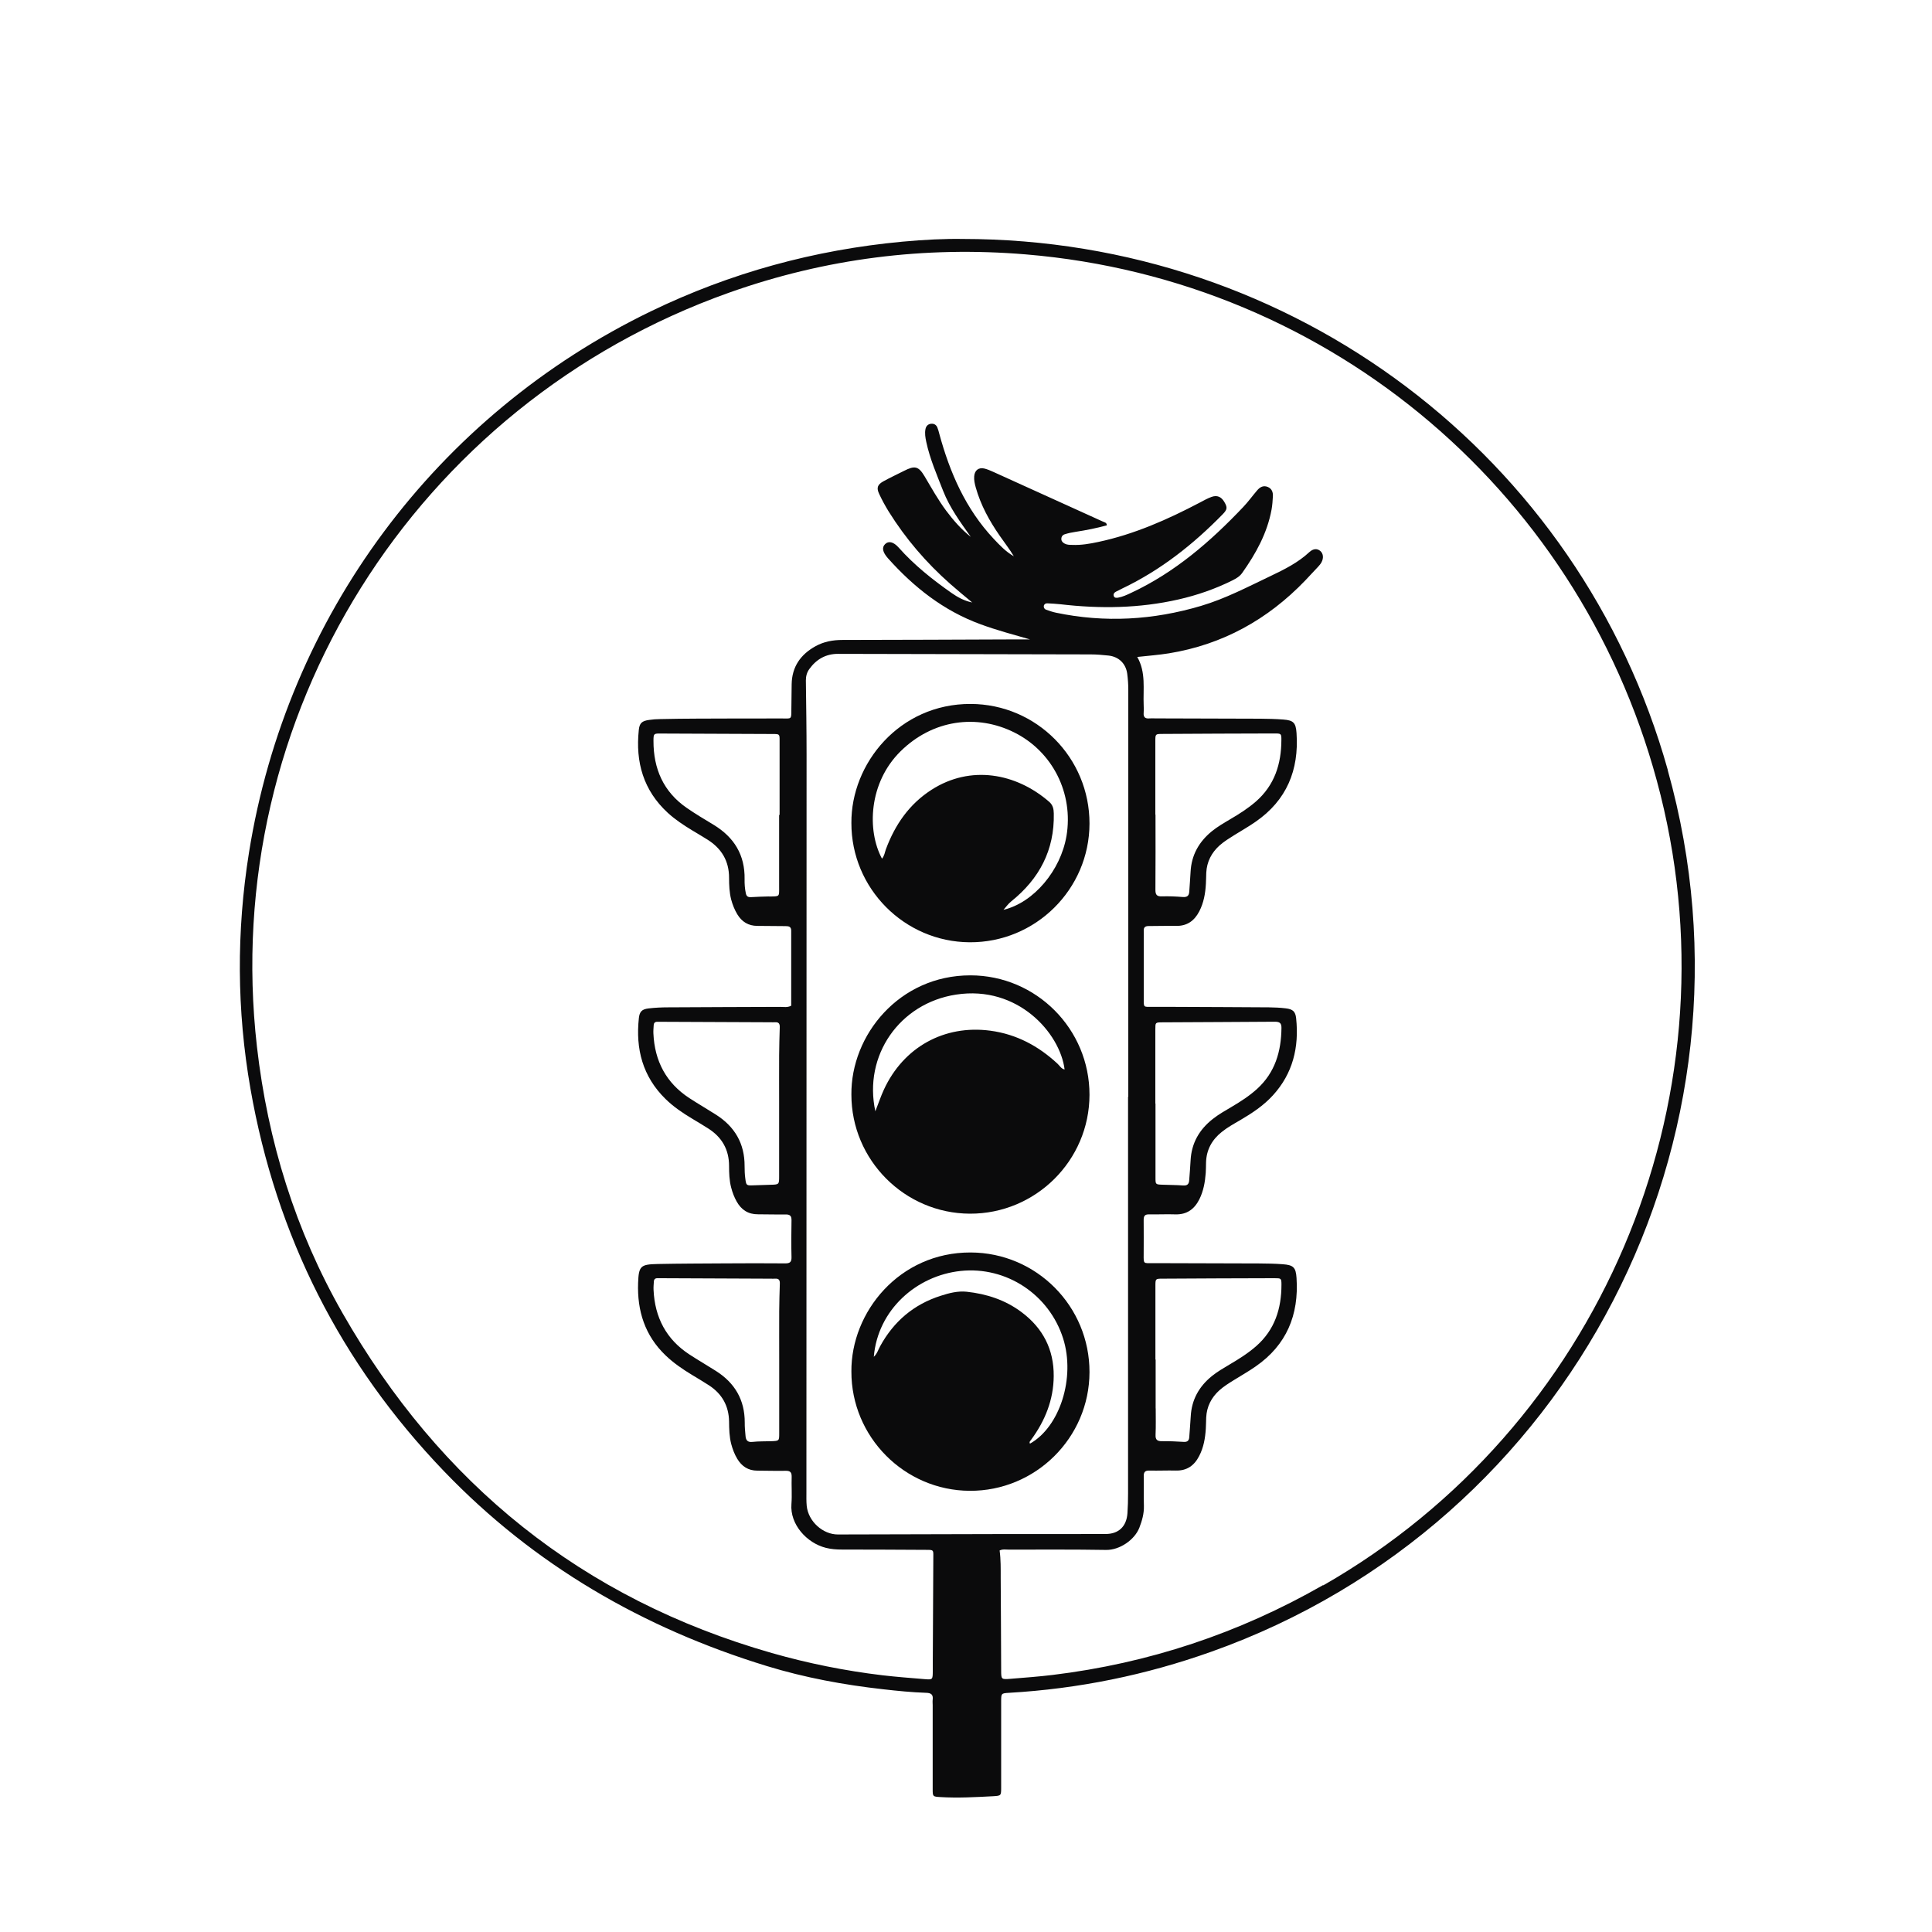 <?xml version="1.0" encoding="UTF-8"?><svg id="Layer_1" xmlns="http://www.w3.org/2000/svg" viewBox="0 0 250 250"><defs><style>.cls-1{fill:#0b0b0c;stroke-width:0px;}</style></defs><path class="cls-1" d="M215.81,99.63c-11.39-40.62-48.44-68.71-91.27-68.71-2.15-.04-4.96.09-7.75.35-11.4,1.06-22.27,4.03-32.58,9.02-27.72,13.42-47.09,39.37-51.99,70.02-1.63,10.2-1.59,20.4.19,30.58,3.33,19.03,11.66,35.54,25.04,49.48,11.66,12.15,25.76,20.31,41.79,25.22,4.9,1.5,9.94,2.43,15.04,3,1.86.21,3.72.4,5.59.46.62.02.9.24.82.88-.03.24,0,.49,0,.73,0,3.62,0,7.23,0,10.85,0,.97.01.97.99,1.03,2.28.14,4.55.01,6.82-.11,1.04-.06,1.05-.07,1.05-1.12,0-3.7,0-7.4,0-11.1,0-1.09,0-1.1,1.02-1.16,8.98-.52,17.7-2.3,26.18-5.32,46.54-16.55,72.4-66.51,59.05-114.09ZM128.42,198.51c-6.67.01-13.33.03-20,.05-1.94,0-3.82-1.68-4.03-3.69-.06-.6-.04-1.22-.04-1.83,0-31.79.02-63.57.02-95.36,0-3.21-.05-6.42-.09-9.63,0-.56.13-1.04.45-1.48.91-1.27,2.15-1.97,3.73-1.96,10.89.02,21.79.04,32.68.07.77,0,1.54.07,2.31.15,1.32.15,2.23,1.03,2.41,2.34.09.68.14,1.38.14,2.07,0,17.56,0,35.12,0,52.68h-.03c0,17.11,0,34.23,0,51.34,0,.85-.02,1.71-.08,2.56-.12,1.7-1.13,2.68-2.83,2.68-4.88.02-9.76,0-14.63.01ZM171.21,205.11c-10.9,6.24-22.57,10.12-35.03,11.63-1.81.22-3.64.35-5.46.5-1.16.09-1.17.07-1.17-1.14-.02-3.98-.03-7.97-.06-11.95,0-1.18.02-2.35-.14-3.52.41-.2.82-.11,1.21-.11,4.19,0,8.37-.03,12.56.04,1.77.03,3.7-1.31,4.31-2.87.35-.91.62-1.84.59-2.84-.04-1.26.01-2.52-.02-3.78-.02-.57.15-.8.75-.78,1.14.03,2.28-.03,3.41,0,1.43.03,2.38-.65,3.01-1.88.58-1.11.78-2.3.86-3.52.03-.49.03-.97.05-1.46.07-1.41.66-2.58,1.7-3.52.58-.52,1.23-.92,1.89-1.33.93-.58,1.89-1.12,2.79-1.75,4.02-2.77,5.63-6.68,5.31-11.46-.09-1.37-.4-1.68-1.8-1.78-1.01-.08-2.03-.09-3.05-.1-4.59-.02-9.19-.03-13.78-.04-1.17,0-1.16.13-1.15-1.09,0-1.5.02-3.01,0-4.51,0-.51.16-.72.69-.71,1.14.02,2.28-.04,3.41,0,1.48.04,2.45-.66,3.1-1.94.54-1.08.74-2.23.83-3.41.03-.45.03-.89.04-1.34.04-1.66.76-2.96,2.04-3.98.73-.59,1.55-1.04,2.36-1.51,1.55-.91,3.04-1.89,4.26-3.23,2.58-2.83,3.39-6.22,3-9.95-.09-.89-.42-1.19-1.34-1.3-.72-.09-1.46-.12-2.19-.13-4.06-.03-8.13-.04-12.19-.06-.94,0-1.87,0-2.8,0-1.29,0-1.2.13-1.2-1.16,0-2.56,0-5.12,0-7.68,0-.33.02-.65,0-.98-.03-.47.18-.64.64-.64,1.18,0,2.36-.04,3.54-.02,1.43.03,2.37-.66,3.01-1.89.57-1.11.78-2.3.85-3.53.03-.49.03-.98.05-1.46.07-1.41.67-2.58,1.71-3.52.58-.52,1.24-.92,1.89-1.33.93-.58,1.89-1.12,2.79-1.75,4.02-2.78,5.62-6.69,5.29-11.47-.09-1.33-.4-1.65-1.69-1.75-1.01-.08-2.03-.1-3.04-.11-4.51-.02-9.02-.03-13.54-.04-.24,0-.49-.02-.73,0-.56.06-.84-.13-.78-.74.03-.32.01-.65,0-.97-.09-2.09.32-4.23-.83-6.24,1.47-.16,2.79-.26,4.1-.47,6.94-1.13,12.78-4.37,17.63-9.42.56-.59,1.12-1.18,1.67-1.78.16-.18.33-.37.44-.58.3-.56.23-1.13-.15-1.46-.4-.34-.91-.33-1.43.15-1.45,1.35-3.19,2.22-4.95,3.06-2.97,1.41-5.88,2.95-9.05,3.89-6.19,1.84-12.45,2.21-18.79.88-.43-.09-.86-.24-1.28-.39-.2-.07-.32-.28-.28-.49.04-.22.23-.34.45-.33.57.03,1.14.06,1.7.12,5.12.6,10.22.53,15.27-.62,2.42-.55,4.76-1.36,6.99-2.47.47-.24.93-.5,1.25-.95,1.78-2.51,3.25-5.16,3.81-8.22.1-.56.14-1.13.17-1.7.03-.52-.12-.98-.64-1.21-.58-.25-1.03,0-1.4.44-.61.71-1.16,1.48-1.8,2.15-4.24,4.47-8.84,8.46-14.49,11.1-.55.26-1.1.52-1.71.63-.2.03-.44.04-.53-.17-.12-.26.01-.47.25-.6.29-.15.58-.3.87-.44,4.94-2.36,9.16-5.7,12.96-9.59.61-.63.62-.88.2-1.6-.39-.66-.93-.9-1.65-.64-.53.19-1.03.48-1.53.74-4.18,2.2-8.48,4.1-13.13,5.09-1.11.24-2.24.43-3.38.38-.32-.01-.65,0-.95-.16-.22-.12-.41-.27-.44-.54-.03-.33.14-.58.42-.67.46-.15.94-.25,1.42-.32,1.37-.21,2.72-.48,4.04-.84,0-.36-.28-.39-.49-.48-4.73-2.15-9.47-4.3-14.2-6.44-.37-.17-.75-.33-1.14-.43-.75-.18-1.27.22-1.33,1-.04.49.07.97.2,1.44.64,2.29,1.77,4.34,3.12,6.28.6.87,1.26,1.71,1.81,2.63-1.03-.58-1.82-1.42-2.61-2.26-3.63-3.87-5.67-8.56-7.04-13.6-.07-.27-.14-.55-.25-.81-.14-.33-.41-.5-.77-.48-.42.03-.68.29-.76.67-.12.57-.02,1.13.1,1.69.47,2.2,1.37,4.25,2.18,6.33.86,2.19,2.23,4.05,3.58,5.95-1.24-.97-2.26-2.15-3.19-3.39-1.04-1.4-1.89-2.93-2.78-4.43-.79-1.33-1.27-1.44-2.69-.71-.87.44-1.75.85-2.61,1.32-.82.45-.97.86-.57,1.69.36.77.77,1.52,1.22,2.25,2.19,3.51,4.85,6.61,7.95,9.35.93.82,1.89,1.61,2.85,2.41-1-.2-1.87-.67-2.67-1.23-2.47-1.73-4.82-3.6-6.83-5.86-.69-.78-1.33-.9-1.77-.46-.43.42-.35,1.02.37,1.83,3.35,3.75,7.2,6.79,11.98,8.54,2.09.77,4.24,1.34,6.4,1.96-.69,0-1.38,0-2.07,0-7.4.03-14.8.06-22.19.07-1.25,0-2.41.21-3.51.82-1.92,1.07-3.03,2.65-3.07,4.9-.02,1.1-.03,2.19-.04,3.29,0,1.31.02,1.15-1.22,1.15-3.66,0-7.32,0-10.97.02-1.58,0-3.17.03-4.76.06-.49,0-.98.04-1.46.11-.93.13-1.24.41-1.33,1.3-.44,4.16.59,7.81,3.75,10.72.96.88,2.05,1.6,3.16,2.27.66.4,1.33.79,1.98,1.2,1.83,1.15,2.8,2.78,2.79,4.96,0,.94.04,1.87.27,2.78.18.67.43,1.31.79,1.91.59.98,1.44,1.51,2.61,1.51,1.22,0,2.44.03,3.66.03.42,0,.71.08.71.59,0,3.25,0,6.49,0,9.71-.5.26-.96.15-1.4.15-4.84.02-9.67.03-14.51.06-.85,0-1.71.04-2.55.14-.85.1-1.16.41-1.25,1.24-.44,4.01.49,7.58,3.45,10.48,1.02,1,2.2,1.8,3.42,2.53.7.42,1.39.83,2.08,1.27,1.79,1.13,2.72,2.74,2.72,4.87,0,.93.03,1.87.27,2.78.16.63.39,1.24.71,1.81.61,1.09,1.5,1.67,2.77,1.66,1.18,0,2.36.04,3.54.02.57-.01.8.16.79.76-.03,1.58-.04,3.17,0,4.76.02.67-.24.82-.85.81-2.6-.02-5.2-.02-7.8,0-2.89.02-5.77.02-8.66.08-2.22.05-2.46.24-2.54,2.45-.13,3.61.88,6.82,3.56,9.38,1.03.99,2.21,1.79,3.43,2.53.73.44,1.47.88,2.18,1.34,1.69,1.1,2.57,2.66,2.6,4.69.01.97.03,1.95.28,2.91.18.67.42,1.31.78,1.91.59.98,1.43,1.53,2.6,1.53,1.22,0,2.44.05,3.66.02.58-.01.79.18.78.77-.04,1.18.06,2.36-.03,3.53-.21,2.63,1.98,5.05,4.46,5.67.67.17,1.36.22,2.05.22,3.66,0,7.32.02,10.97.04.89,0,.89.02.88.82-.02,4.59-.04,9.19-.07,13.78,0,.37,0,.73,0,1.1-.01,1.09-.01,1.11-1.05,1.03-1.82-.15-3.65-.29-5.46-.5-4.85-.58-9.62-1.54-14.32-2.88-24.56-7.02-42.93-21.9-55.54-43.97-6.1-10.68-9.68-22.24-11.08-34.46-4.89-42.76,20.41-83.16,61.12-97.61,12.43-4.41,25.25-6.04,38.39-4.94,39.62,3.31,72.46,31.29,82.11,69.94,9.95,39.85-7.99,81.89-43.65,102.29ZM149.54,182.25c0-2.11,0-4.22,0-6.33-.01,0-.02,0-.03,0,0-3.17,0-6.33,0-9.5,0-.94,0-.96.9-.96,4.83-.03,9.66-.05,14.49-.06.88,0,.92,0,.92.84,0,3.09-.86,5.84-3.27,7.95-1.05.92-2.21,1.65-3.4,2.35-.8.48-1.61.94-2.34,1.53-1.66,1.35-2.62,3.06-2.73,5.23-.05.89-.13,1.78-.19,2.67-.03.44-.24.64-.71.61-.93-.06-1.87-.1-2.8-.09-.62.01-.88-.17-.85-.83.05-1.13.02-2.27.02-3.41ZM149.5,142.81c0-3.21,0-6.41,0-9.62,0-.87,0-.89.84-.9,4.87-.03,9.74-.04,14.61-.08.61,0,.88.15.87.8-.03,3.04-.82,5.77-3.15,7.89-1,.91-2.12,1.63-3.27,2.31-.84.5-1.69.97-2.46,1.58-1.76,1.38-2.77,3.14-2.88,5.4-.04.85-.12,1.7-.18,2.55-.03.49-.26.7-.79.66-.89-.07-1.78-.06-2.68-.1-.87-.03-.89-.04-.89-.88,0-2.15,0-4.3,0-6.45,0-1.06,0-2.11,0-3.17h-.04ZM149.53,105.41h-.03c0-3.17,0-6.33,0-9.5,0-.92,0-.94.92-.94,4.83-.03,9.66-.05,14.49-.06.86,0,.91.01.9.86-.01,3.09-.88,5.83-3.29,7.94-1.02.89-2.14,1.6-3.3,2.28-.84.5-1.68.98-2.44,1.6-1.65,1.36-2.61,3.07-2.72,5.23-.04.85-.12,1.7-.17,2.55-.03.57-.3.75-.87.7-.89-.07-1.78-.11-2.68-.08-.65.02-.83-.21-.83-.85.03-3.25.01-6.49.01-9.74ZM99.49,116c-.77.02-1.54.04-2.31.09-.39.02-.59-.1-.67-.5-.13-.6-.17-1.21-.16-1.81.06-3.14-1.35-5.43-3.99-7.04-1.18-.71-2.37-1.42-3.5-2.2-3.02-2.09-4.31-5.07-4.3-8.67,0-.94.04-.96.94-.95,4.83.02,9.66.04,14.49.06.9,0,.89.02.89.85,0,3.21,0,6.41,0,9.62h-.06c0,3.08,0,6.17,0,9.25,0,1.39.12,1.28-1.33,1.31ZM100.82,142.93c0,3.08,0,6.17,0,9.25,0,1.1,0,1.1-1.14,1.13-.73.02-1.46.05-2.19.07-.91.03-.93.03-1.05-.89-.07-.52-.09-1.05-.09-1.58.02-2.94-1.28-5.14-3.73-6.69-1.13-.72-2.29-1.39-3.41-2.12-3.02-1.97-4.5-4.81-4.66-8.37-.02-.36.02-.73.04-1.09.02-.29.18-.43.48-.42.2,0,.41,0,.61,0,4.67.02,9.33.04,14,.06.2,0,.41.01.61,0,.49-.04.63.21.61.66-.04,1.22-.07,2.43-.08,3.65-.01,2.11,0,4.22,0,6.33h.01ZM100.83,175.98c0,3.17,0,6.33,0,9.5,0,.97-.01.97-1.01,1.01-.81.03-1.63,0-2.43.09-.67.08-.88-.23-.92-.79-.05-.57-.11-1.13-.1-1.7.01-2.94-1.28-5.14-3.73-6.69-1.13-.72-2.29-1.39-3.41-2.12-3.02-1.96-4.5-4.81-4.66-8.37-.02-.36.02-.73.04-1.09.02-.29.18-.43.47-.42.2,0,.41,0,.61,0,4.67.02,9.33.04,14,.06.2,0,.41.01.61,0,.49-.04.63.2.61.66-.04,1.18-.07,2.35-.08,3.53-.01,2.11,0,4.22,0,6.33h.01Z"/><path class="cls-1" d="M125.61,162.07c-9.23-.03-15.5,7.71-15.44,15.41-.02,8.45,6.85,15.38,15.3,15.43,8.51.05,15.49-6.85,15.51-15.35.02-8.52-6.85-15.46-15.37-15.49ZM133.28,186.81c-.13-.23.03-.34.15-.51,1.8-2.45,2.9-5.16,2.92-8.23.03-3.45-1.4-6.21-4.15-8.27-2.1-1.58-4.52-2.37-7.11-2.65-1.15-.12-2.27.17-3.35.52-3.5,1.11-6.09,3.32-7.85,6.53-.25.45-.39.98-.82,1.37.51-6.07,5.52-10.51,11.25-11.11,5.91-.62,11.45,3.06,13.25,8.74,1.6,5.07-.41,11.44-4.31,13.62Z"/><path class="cls-1" d="M125.58,126.21c-9.22-.01-15.49,7.74-15.41,15.44,0,8.45,6.88,15.36,15.33,15.4,8.51.03,15.47-6.88,15.48-15.38.01-8.52-6.89-15.45-15.4-15.46ZM136.85,137.65c-2.47-2.3-5.33-3.83-8.71-4.28-5.96-.79-11.24,2.14-13.77,7.64-.39.84-.68,1.72-1.1,2.79-1.57-7.21,3.13-13.98,10.45-15.1,7.98-1.23,13.45,4.97,14.04,9.69-.44-.09-.63-.48-.91-.74Z"/><path class="cls-1" d="M125.61,91.09c-9.24-.03-15.5,7.72-15.44,15.41-.02,8.45,6.85,15.38,15.3,15.43,8.52.05,15.49-6.85,15.51-15.35.02-8.52-6.85-15.46-15.37-15.49ZM138,108.18c-.75,4.46-4.24,8.62-8.15,9.55.3-.33.6-.77,1-1.09,3.64-2.92,5.61-6.64,5.51-11.37-.01-.58-.11-1.1-.6-1.52-4.29-3.72-10.17-4.79-15.21-1.56-2.89,1.85-4.73,4.52-5.91,7.69-.15.4-.19.86-.51,1.23-1.97-3.66-1.71-9.83,2.39-13.88,4.17-4.12,9.88-4.87,14.73-2.45,4.97,2.48,7.68,7.9,6.75,13.42Z"/></svg>